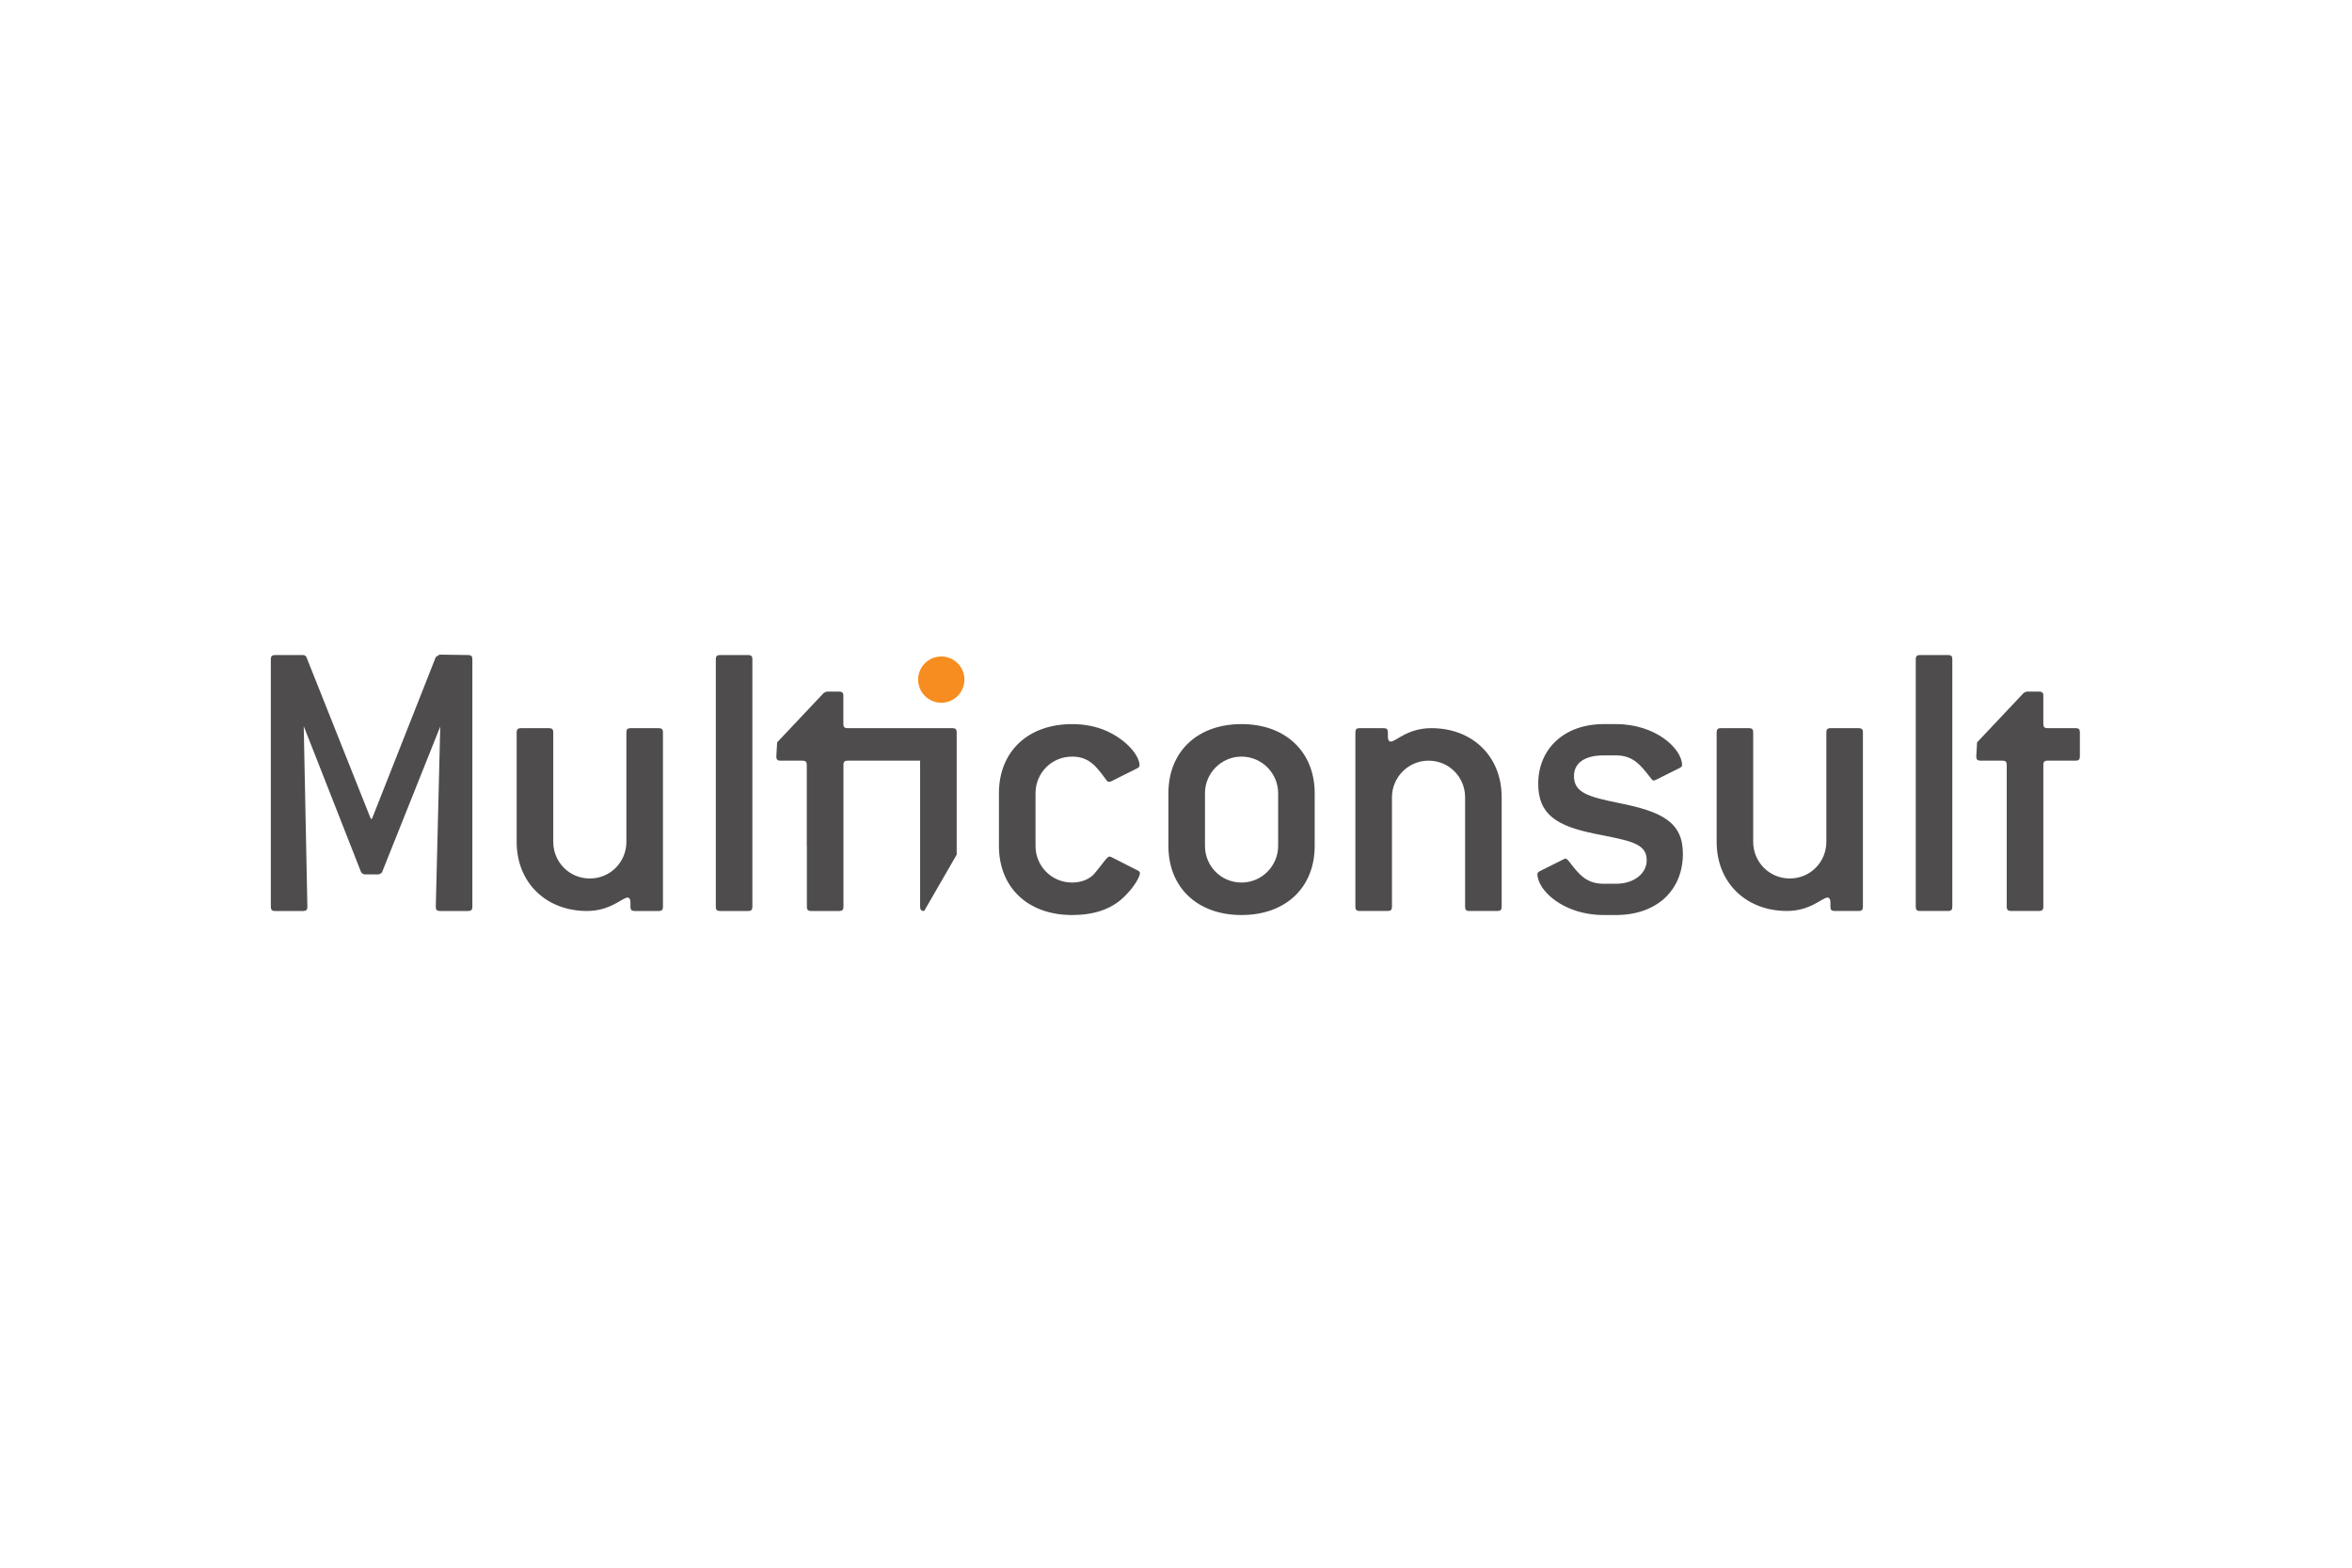 <svg xmlns="http://www.w3.org/2000/svg" height="800" width="1200" viewBox="-75 -17.997 650 107.982"><defs><clipPath id="a" clipPathUnits="userSpaceOnUse"><path d="M407.857 707.849h134.939v19.428H407.857z"/></clipPath></defs><g clip-path="url(#a)" transform="matrix(3.705 0 0 -3.705 -1511.267 2694.84)"><path d="M422.587 708.152h-2.122c-.212 0-.303.091-.303.303l.333 13.457-4.334-10.85c-.029-.06-.121-.152-.273-.182h-1.03c-.152.03-.242.122-.273.182l-4.273 10.88.272-13.487c0-.212-.091-.303-.303-.303h-2.121c-.213 0-.303.091-.303.303v18.489c0 .212.09.303.303.303h2.091c.121 0 .242-.061.273-.183l4.789-12.032h.09l4.759 12.063.273.183 2.152-.031c.211 0 .303-.091.303-.303v-18.489c0-.212-.092-.303-.303-.303m14.217 0h-1.819c-.212 0-.303.091-.303.303v.365c0 .211-.09.332-.212.332-.393 0-1.273-1-3.031-1-3.03 0-5.244 2.092-5.244 5.153v8.184c0 .211.092.302.303.302h2.123c.211 0 .303-.091.303-.302v-8.184c0-1.485 1.181-2.728 2.727-2.728 1.546 0 2.728 1.243 2.728 2.728v8.184c0 .211.091.302.303.302h2.122c.213 0 .303-.091.303-.302v-13.034c0-.212-.09-.303-.303-.303m6.67 0h-2.122c-.212 0-.303.091-.303.303v18.489c0 .212.091.303.303.303h2.122c.212 0 .303-.091.303-.303v-18.489c0-.212-.091-.303-.303-.303m15.239 13.639h-7.847c-.212 0-.303.091-.303.303v2.122c0 .213-.091.303-.303.303h-.94l-.212-.09-3.485-3.698-.061-1.062c0-.211.09-.302.303-.302h1.667c.212 0 .303-.092.303-.303v-6.063h.007v-4.546c0-.211.091-.303.304-.303h2.121c.212 0 .303.092.303.303v10.667c.018.167.107.245.296.245h5.423v-10.912c0-.211.091-.303.303-.303l2.425 4.203v9.134c0 .212-.092.302-.304.302m13.973-10.819c0-.213-.364-1.002-1.273-1.85-.91-.848-2.183-1.272-3.789-1.272-3.303 0-5.456 2.061-5.456 5.151v3.942c0 3.091 2.153 5.151 5.456 5.151.97 0 1.819-.181 2.576-.514 1.607-.728 2.455-1.911 2.455-2.547 0-.121-.06-.182-.182-.242l-1.939-.97c-.061-.03-.121-.03-.151-.03-.122 0-.152.061-.243.182-.727 1-1.274 1.696-2.516 1.696-1.545 0-2.727-1.241-2.727-2.726v-3.942c0-1.484 1.182-2.727 2.727-2.727.727 0 1.334.273 1.667.667.667.788.94 1.273 1.122 1.273.06 0 .121-.031.181-.061l1.91-.97c.122-.06.182-.121.182-.211m10.307 5.971c0 1.485-1.213 2.727-2.729 2.727-1.514 0-2.727-1.242-2.727-2.727v-3.942c0-1.483 1.182-2.727 2.727-2.727 1.516 0 2.729 1.244 2.729 2.727zm-2.729-9.093c-3.302 0-5.455 2.062-5.455 5.151v3.942c0 3.091 2.153 5.152 5.455 5.152 3.305 0 5.456-2.091 5.456-5.152v-3.942c0-3.089-2.151-5.151-5.456-5.151m19.099.303h-2.121c-.213 0-.303.091-.303.303v8.184c0 1.485-1.182 2.727-2.727 2.727-1.515 0-2.728-1.242-2.728-2.727v-8.184c0-.212-.092-.303-.304-.303h-2.12c-.213 0-.304.091-.304.303v13.034c0 .211.091.302.304.302h1.817c.213 0 .303-.091.303-.302v-.365c0-.212.092-.333.212-.333.395 0 1.244 1 3.031 1 3.062 0 5.244-2.091 5.244-5.152v-8.184c0-.212-.091-.303-.304-.303m5.697 10.062c0-1.242 1.091-1.545 3.305-2 3.243-.637 4.82-1.425 4.82-3.789 0-2.728-1.941-4.576-5.002-4.576h-.91c-3.001 0-4.94 1.848-4.94 3.061 0 .061.06.152.182.213l1.757.878c.061.03.122.061.153.061.09 0 .15-.092.242-.181.727-.941 1.273-1.699 2.606-1.699h.91c1.394 0 2.303.789 2.303 1.758 0 1.304-1.334 1.456-3.849 1.97-2.88.577-4.244 1.455-4.244 3.729 0 2.636 1.971 4.455 4.88 4.455h.91c3 0 4.94-1.849 4.94-3.061 0-.091-.061-.152-.182-.213l-1.758-.878c-.061-.03-.151-.061-.182-.061-.09 0-.122.091-.212.182-.758.97-1.303 1.697-2.606 1.697h-.91c-1.424 0-2.213-.576-2.213-1.546m21.25-10.062h-1.819c-.211 0-.302.091-.302.303v.365c0 .211-.092.332-.213.332-.394 0-1.272-1-3.03-1-3.032 0-5.243 2.092-5.243 5.153v8.184c0 .211.091.302.302.302h2.121c.213 0 .303-.091.303-.302v-8.184c0-1.485 1.184-2.728 2.73-2.728 1.545 0 2.726 1.243 2.726 2.728v8.184c0 .211.091.302.304.302h2.121c.213 0 .303-.091.303-.302v-13.034c0-.212-.09-.303-.303-.303m6.67 0h-2.122c-.213 0-.303.091-.303.303v18.489c0 .212.09.303.303.303h2.122c.212 0 .302-.091.302-.303v-18.489c0-.212-.09-.303-.302-.303m9.514 13.639h-2.122c-.212 0-.302.091-.302.303v2.122c0 .213-.092.303-.304.303h-.94l-.211-.09-3.486-3.698-.061-1.062c0-.211.092-.302.303-.302h1.668c.211 0 .302-.092.302-.303v-10.609c0-.211.092-.303.305-.303h2.121c.213 0 .304.092.304.303v10.618c.003.204.093.294.301.294h2.122c.212 0 .303.091.303.302v1.82c0 .212-.091.302-.303.302" fill="#4f4c4d"/><path d="M459.595 725.414c0-.954-.774-1.726-1.728-1.726-.952 0-1.726.772-1.726 1.726s.774 1.727 1.726 1.727c.954 0 1.728-.773 1.728-1.727" fill="#f78d20"/></g></svg>